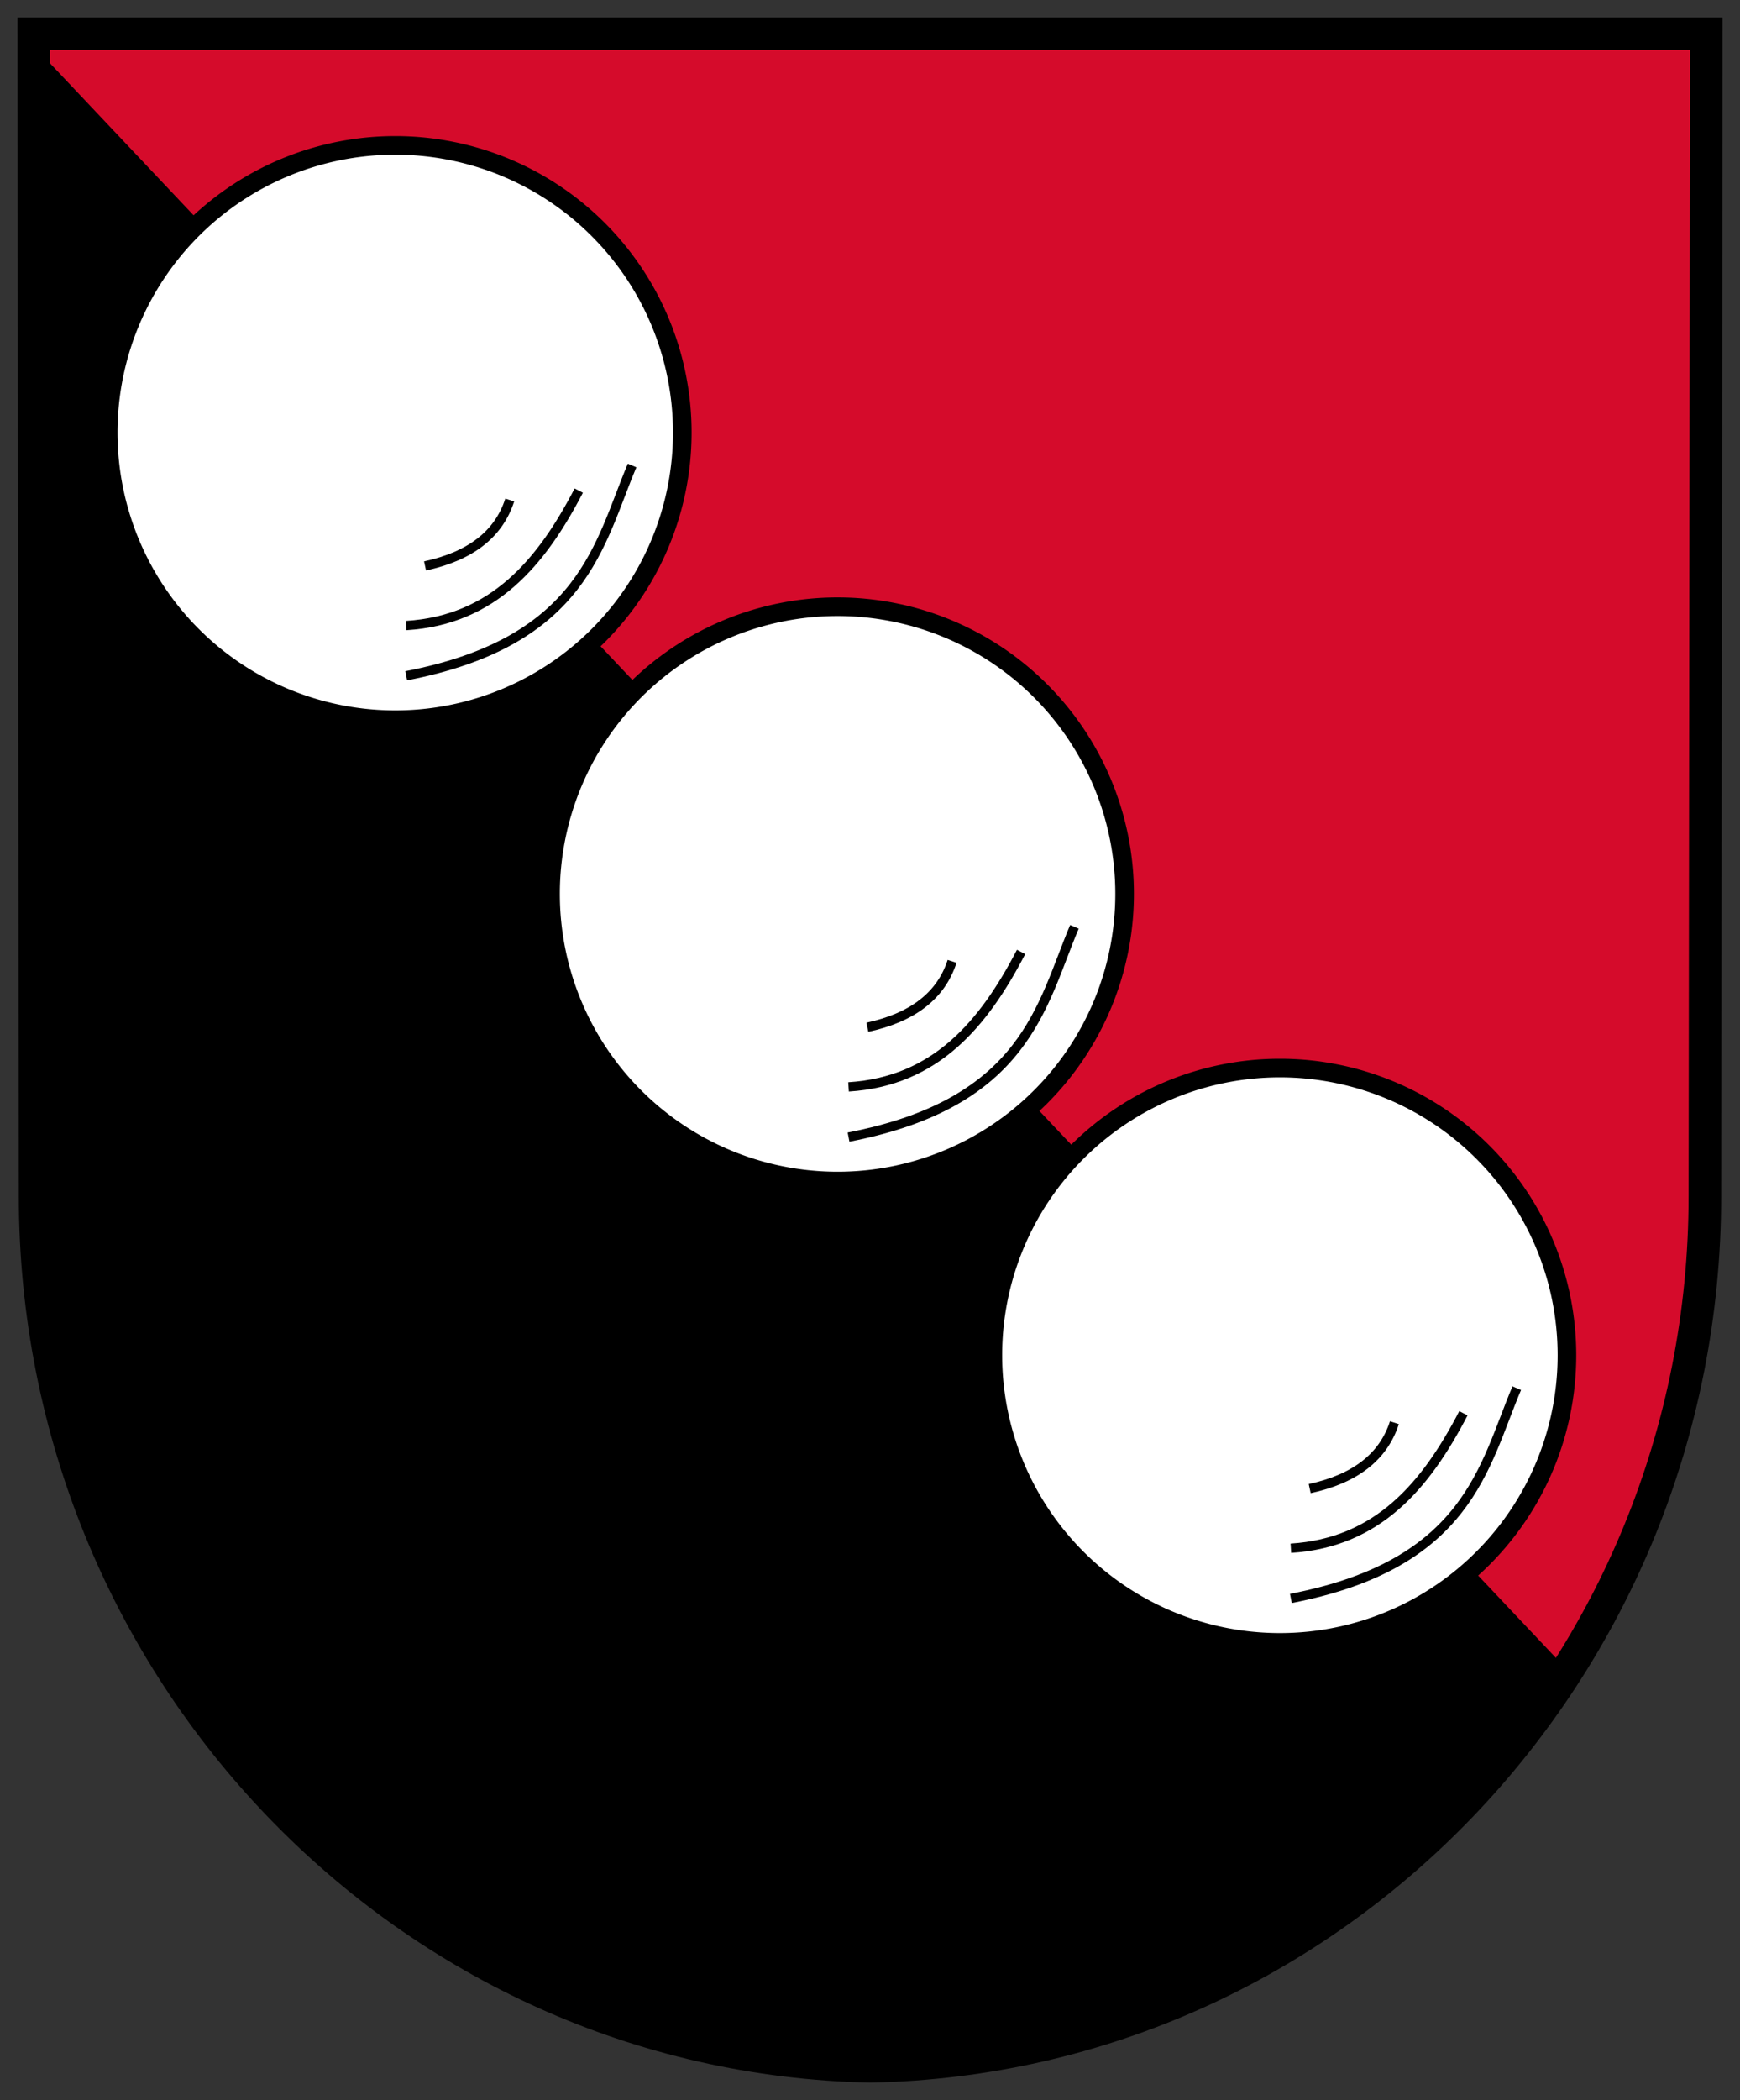 <?xml version="1.0" encoding="UTF-8" standalone="no"?>
<!-- Created with Inkscape (http://www.inkscape.org/) -->

<svg
   version="1.0"
   width="500"
   height="603.202"
   viewBox="0 0 500 603.202"
   id="svg2"
   sodipodi:docname="Coat_of_arms_Eitzing.svg"
   inkscape:version="1.2.1 (9c6d41e410, 2022-07-14)"
   inkscape:export-filename="Coat_of_arms_Eitzing2.svg"
   inkscape:export-xdpi="881.94"
   inkscape:export-ydpi="881.94"
   xmlns:inkscape="http://www.inkscape.org/namespaces/inkscape"
   xmlns:sodipodi="http://sodipodi.sourceforge.net/DTD/sodipodi-0.dtd"
   xmlns="http://www.w3.org/2000/svg"
   xmlns:svg="http://www.w3.org/2000/svg"
   xmlns:rdf="http://www.w3.org/1999/02/22-rdf-syntax-ns#"
   xmlns:cc="http://creativecommons.org/ns#"
   xmlns:dc="http://purl.org/dc/elements/1.1/">
  <rect x="0" y="0" width="500" height="603.202" fill="#333333" stroke="none"/>
  <sodipodi:namedview
     pagecolor="#ffffff"
     bordercolor="#666666"
     borderopacity="1"
     objecttolerance="10"
     gridtolerance="10"
     guidetolerance="10"
     inkscape:pageopacity="0"
     inkscape:pageshadow="2"
     inkscape:window-width="1920"
     inkscape:window-height="1001"
     id="namedview16"
     showgrid="false"
     showguides="false"
     fit-margin-bottom="5"
     fit-margin-top="5"
     fit-margin-left="5"
     fit-margin-right="5"
     inkscape:zoom="1.0488889"
     inkscape:cx="265.04237"
     inkscape:cy="239.30084"
     inkscape:window-x="-8"
     inkscape:window-y="-8"
     inkscape:window-maximized="1"
     inkscape:current-layer="svg2"
     inkscape:showpageshadow="0"
     inkscape:pagecheckerboard="0"
     inkscape:deskcolor="#d1d1d1" />
  <defs
     id="defs4" />
  <g
     id="g447">
    <path
       d="M 250.176,593.522 C 382.911,590.838 489.909,479.864 489.909,343.521 L 490.314,9.68 H 9.686 L 10.091,343.521 c 0,136.343 107.349,247.317 240.084,250.001 z"
       id="path3357"
       style="fill:none;stroke:#000000;stroke-width:7.773;stroke-linecap:round;stroke-linejoin:miter;stroke-miterlimit:4;stroke-dasharray:none;stroke-dashoffset:4.3;stroke-opacity:1"
       inkscape:connector-curvature="0" />
    <path
       d="M 9.517,9.678 9.852,343.554 c 0,136.113 107.012,246.924 239.438,249.968 0.224,0.005 0.445,-0.005 0.669,0 0.028,2.4e-4 0.056,-5.9e-4 0.084,0 0.224,-0.005 0.445,0.005 0.669,0 132.426,-3.044 239.438,-113.856 239.438,-249.968 L 490.483,9.678 h -239.772 -1.421 z"
       id="rect2861"
       style="fill:#d50b2b;fill-opacity:1;stroke:#000000;stroke-width:5.349;stroke-linejoin:round;stroke-miterlimit:6;stroke-dasharray:none;stroke-opacity:1"
       inkscape:connector-curvature="0" />
    <path
       d="m 9.559,15.027 0.334,328.527 c 0,136.113 107.012,246.924 239.438,249.968 0.224,0.005 0.445,-0.005 0.669,0 0.028,2.4e-4 0.056,-5.9e-4 0.084,0 0.224,-0.005 0.445,0.005 0.669,0 83.044,-1.909 156.055,-46.241 198.989,-112.574 z"
       id="path3926"
       style="fill:#000000;fill-opacity:1;stroke:#000000;stroke-width:2.674px;stroke-linecap:butt;stroke-linejoin:miter;stroke-opacity:1"
       inkscape:connector-curvature="0" />
    <path
       d="M 250.176,593.522 C 382.911,590.838 489.909,479.864 489.909,343.521 L 490.314,9.68 H 9.686 L 10.091,343.521 c 0,136.343 107.349,247.317 240.084,250.001 z"
       id="path2960"
       style="fill:none;stroke:#000000;stroke-width:9.36;stroke-linecap:round;stroke-linejoin:miter;stroke-miterlimit:4;stroke-dasharray:none;stroke-dashoffset:4.3;stroke-opacity:1"
       inkscape:connector-curvature="0" />
  </g>
  <g
     id="g441">
    <path
       d="m 196.06,124.244 a 82.483,82.483 0 1 1 -164.966,0 82.483,82.483 0 1 1 164.966,0 z"
       id="path3907"
       style="fill:#ffffff;fill-opacity:1;stroke:#000000;stroke-width:5.349;stroke-linecap:round;stroke-linejoin:miter;stroke-miterlimit:4;stroke-dasharray:none;stroke-opacity:1"
       inkscape:connector-curvature="0" />
    <path
       d="m 146.48,143.625 c -3.22,9.98 -11.504,16.162 -24.339,18.931"
       id="path3909"
       style="fill:none;stroke:#000000;stroke-width:2.674px;stroke-linecap:butt;stroke-linejoin:miter;stroke-opacity:1"
       inkscape:connector-curvature="0" />
    <path
       d="m 116.732,179.683 c 25.043,-1.565 38.849,-18.115 49.58,-38.763"
       id="path3911"
       style="fill:none;stroke:#000000;stroke-width:2.674px;stroke-linecap:butt;stroke-linejoin:miter;stroke-opacity:1"
       inkscape:connector-curvature="0" />
    <path
       d="m 181.636,133.709 c -9.493,22.4 -13.751,50.506 -64.905,60.397"
       id="path3913"
       style="fill:none;stroke:#000000;stroke-width:2.674px;stroke-linecap:butt;stroke-linejoin:miter;stroke-opacity:1"
       inkscape:connector-curvature="0" />
  </g>
  <g
     id="g429">
    <path
       d="m 450.27,389.271 a 82.483,82.483 0 1 1 -164.966,0 82.483,82.483 0 1 1 164.966,0 z"
       id="path373"
       style="fill:#ffffff;fill-opacity:1;stroke:#000000;stroke-width:5.349;stroke-linecap:round;stroke-linejoin:miter;stroke-miterlimit:4;stroke-dasharray:none;stroke-opacity:1"
       inkscape:connector-curvature="0" />
    <path
       d="m 400.69,408.653 c -3.22,9.98 -11.504,16.162 -24.339,18.931"
       id="path375"
       style="fill:none;stroke:#000000;stroke-width:2.674px;stroke-linecap:butt;stroke-linejoin:miter;stroke-opacity:1"
       inkscape:connector-curvature="0" />
    <path
       d="m 370.942,444.711 c 25.043,-1.565 38.849,-18.115 49.58,-38.763"
       id="path377"
       style="fill:none;stroke:#000000;stroke-width:2.674px;stroke-linecap:butt;stroke-linejoin:miter;stroke-opacity:1"
       inkscape:connector-curvature="0" />
    <path
       d="m 435.847,398.737 c -9.493,22.4 -13.751,50.506 -64.905,60.397"
       id="path379"
       style="fill:none;stroke:#000000;stroke-width:2.674px;stroke-linecap:butt;stroke-linejoin:miter;stroke-opacity:1"
       inkscape:connector-curvature="0" />
  </g>
  <g
     id="g435">
    <path
       d="m 323.165,256.758 a 82.483,82.483 0 1 1 -164.966,0 82.483,82.483 0 1 1 164.966,0 z"
       id="path387"
       style="fill:#ffffff;fill-opacity:1;stroke:#000000;stroke-width:5.349;stroke-linecap:round;stroke-linejoin:miter;stroke-miterlimit:4;stroke-dasharray:none;stroke-opacity:1"
       inkscape:connector-curvature="0" />
    <path
       d="m 273.585,276.139 c -3.22,9.98 -11.504,16.162 -24.339,18.931"
       id="path389"
       style="fill:none;stroke:#000000;stroke-width:2.674px;stroke-linecap:butt;stroke-linejoin:miter;stroke-opacity:1"
       inkscape:connector-curvature="0" />
    <path
       d="m 243.837,312.197 c 25.043,-1.565 38.849,-18.115 49.58,-38.763"
       id="path391"
       style="fill:none;stroke:#000000;stroke-width:2.674px;stroke-linecap:butt;stroke-linejoin:miter;stroke-opacity:1"
       inkscape:connector-curvature="0" />
    <path
       d="m 308.741,266.223 c -9.493,22.4 -13.751,50.506 -64.905,60.397"
       id="path393"
       style="fill:none;stroke:#000000;stroke-width:2.674px;stroke-linecap:butt;stroke-linejoin:miter;stroke-opacity:1"
       inkscape:connector-curvature="0" />
  </g>
</svg>
